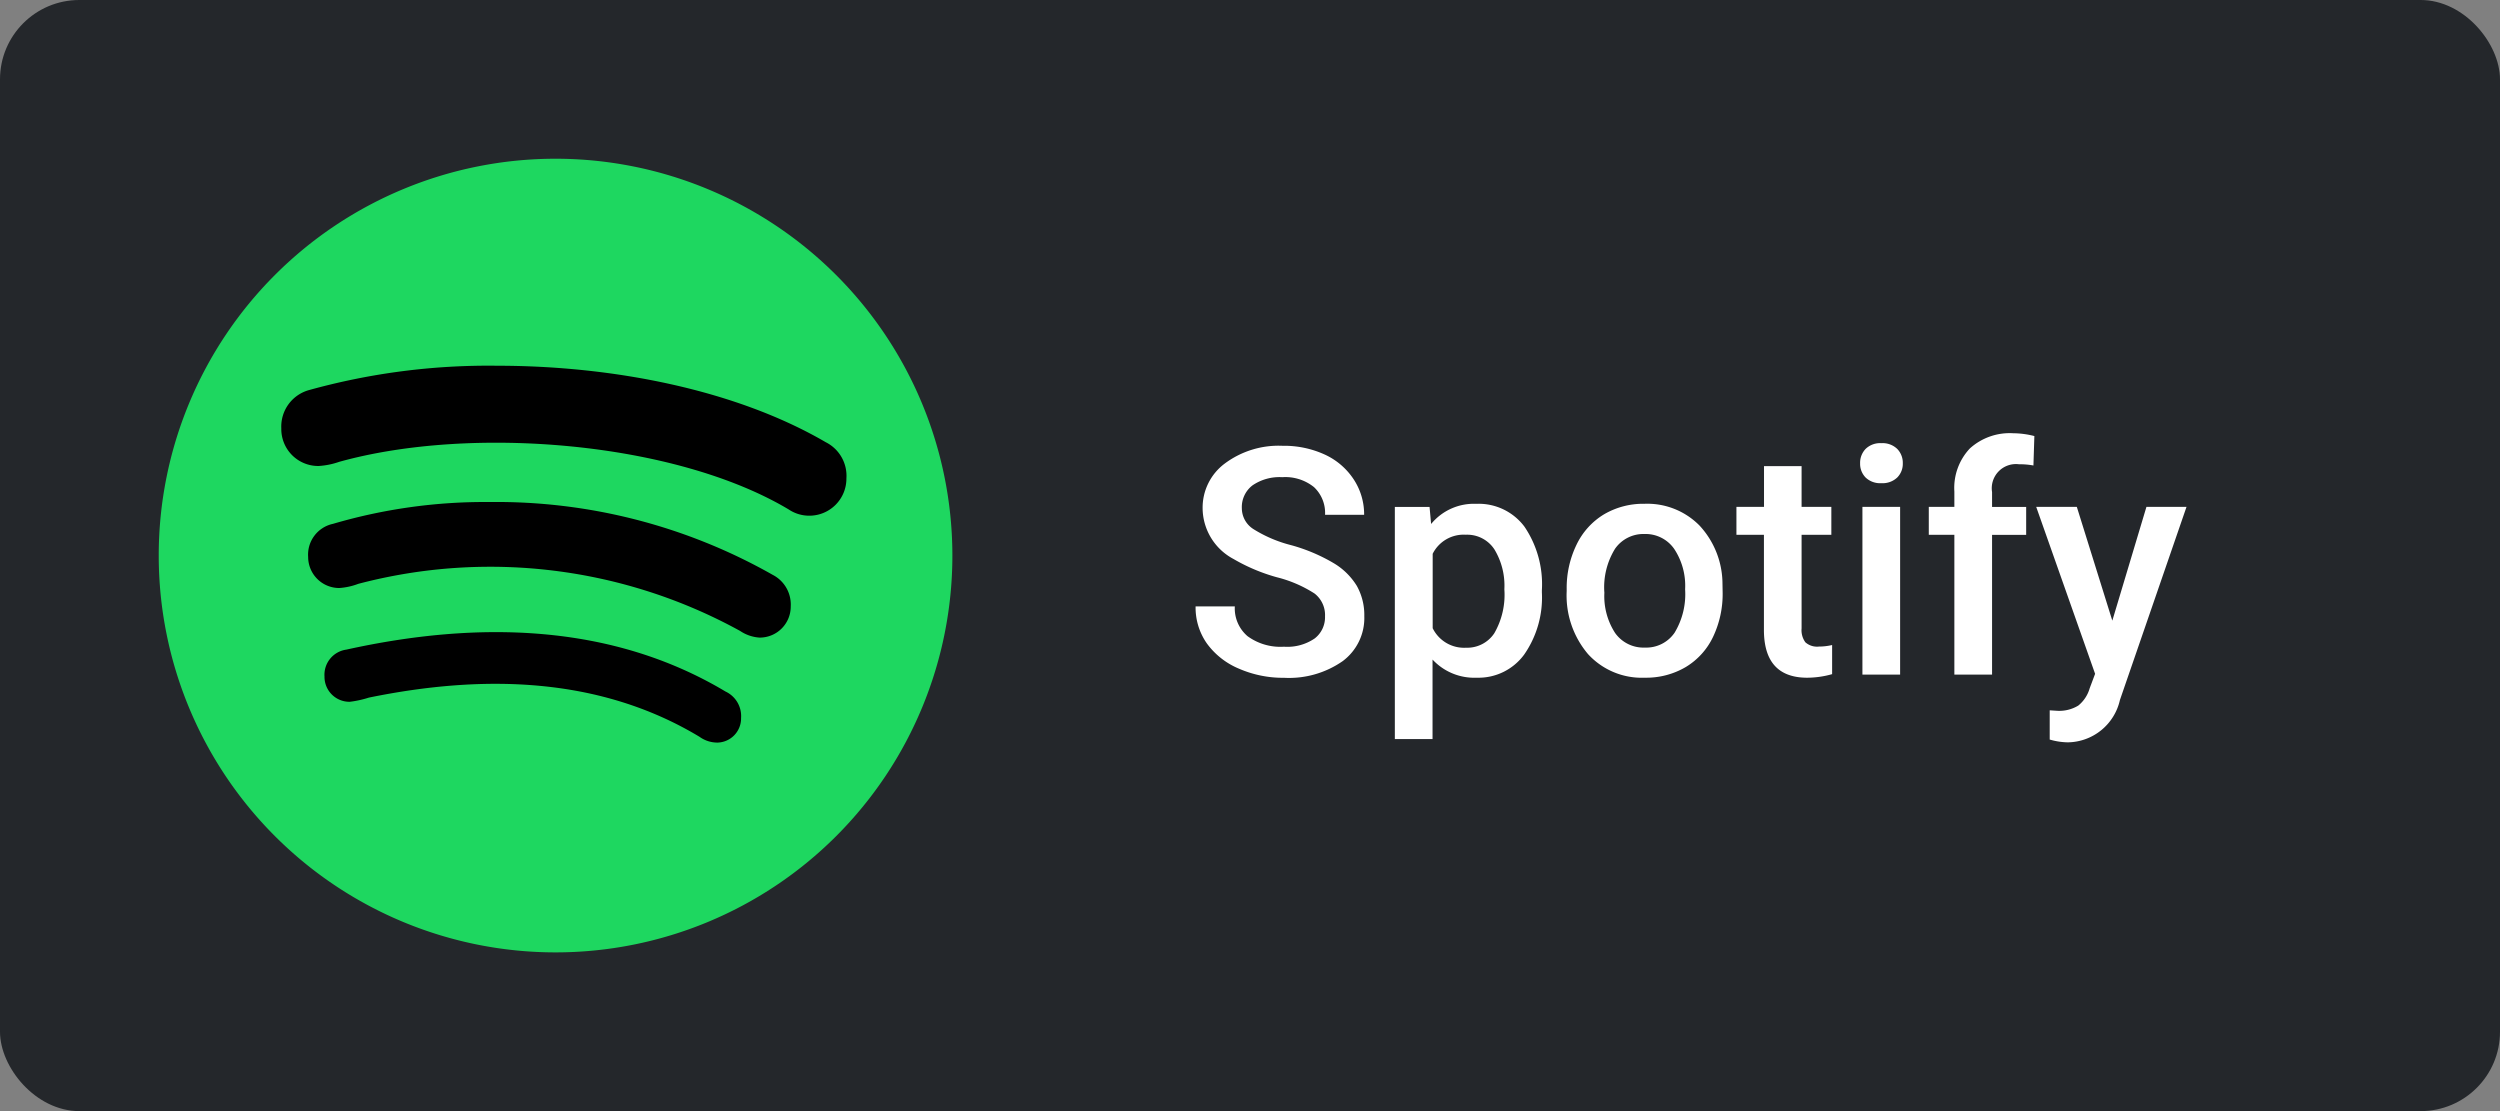 <svg xmlns="http://www.w3.org/2000/svg" width="126" height="56" viewBox="0 0 126 56"><rect x="0" y="0" width="126" height="56" fill="#808080" stroke="none"/><g transform="translate(-69 -446)"><rect width="126" height="56" rx="4" transform="translate(69 446)" fill="#24272b"/><path d="M-18.219-2.93a1.374,1.374,0,0,0-.527-1.156,6.345,6.345,0,0,0-1.9-.82,9.186,9.186,0,0,1-2.187-.922,2.919,2.919,0,0,1-1.555-2.547,2.772,2.772,0,0,1,1.121-2.266,4.538,4.538,0,0,1,2.91-.891,4.916,4.916,0,0,1,2.117.438,3.475,3.475,0,0,1,1.461,1.246,3.2,3.2,0,0,1,.531,1.793h-1.969a1.782,1.782,0,0,0-.559-1.395,2.305,2.305,0,0,0-1.6-.5,2.408,2.408,0,0,0-1.5.414,1.379,1.379,0,0,0-.535,1.156,1.247,1.247,0,0,0,.578,1.043,6.66,6.66,0,0,0,1.906.813,8.768,8.768,0,0,1,2.133.9,3.392,3.392,0,0,1,1.18,1.156,3.011,3.011,0,0,1,.375,1.527,2.707,2.707,0,0,1-1.09,2.262,4.727,4.727,0,0,1-2.957.84A5.557,5.557,0,0,1-22.559-.3a3.812,3.812,0,0,1-1.609-1.262,3.144,3.144,0,0,1-.574-1.875h1.977a1.84,1.84,0,0,0,.641,1.5,2.805,2.805,0,0,0,1.836.531,2.437,2.437,0,0,0,1.551-.418A1.349,1.349,0,0,0-18.219-2.93Zm10.93-1.211A5.033,5.033,0,0,1-8.18-1.012,2.852,2.852,0,0,1-10.57.156,2.871,2.871,0,0,1-12.8-.758V3.25h-1.9v-11.7h1.75l.078.859a2.788,2.788,0,0,1,2.273-1.016A2.881,2.881,0,0,1-8.168-7.457a5.167,5.167,0,0,1,.879,3.2ZM-9.18-4.3a3.526,3.526,0,0,0-.5-2.008,1.638,1.638,0,0,0-1.441-.742,1.747,1.747,0,0,0-1.672.961v3.75a1.763,1.763,0,0,0,1.688.984,1.636,1.636,0,0,0,1.418-.73A3.881,3.881,0,0,0-9.18-4.3Zm3.141,0a4.984,4.984,0,0,1,.492-2.238A3.6,3.6,0,0,1-4.164-8.074a3.9,3.9,0,0,1,2.047-.535A3.692,3.692,0,0,1,.66-7.508,4.333,4.333,0,0,1,1.813-4.586l.008.445a5.029,5.029,0,0,1-.48,2.234A3.551,3.551,0,0,1-.035-.383,3.925,3.925,0,0,1-2.1.156,3.667,3.667,0,0,1-4.965-1.035,4.563,4.563,0,0,1-6.039-4.211Zm1.9.164A3.406,3.406,0,0,0-3.6-2.1a1.752,1.752,0,0,0,1.5.738,1.733,1.733,0,0,0,1.5-.75A3.762,3.762,0,0,0-.07-4.3,3.362,3.362,0,0,0-.621-6.336a1.759,1.759,0,0,0-1.5-.75,1.743,1.743,0,0,0-1.477.738A3.691,3.691,0,0,0-4.141-4.141ZM5.8-10.508v2.055H7.3v1.406H5.8v4.719a1.039,1.039,0,0,0,.191.7.888.888,0,0,0,.684.215,2.924,2.924,0,0,0,.664-.078V-.023a4.676,4.676,0,0,1-1.25.18q-2.188,0-2.187-2.414V-7.047H2.516V-8.453H3.906v-2.055ZM10.766,0h-1.9V-8.453h1.9ZM8.75-10.648a1.008,1.008,0,0,1,.277-.727,1.048,1.048,0,0,1,.793-.289,1.061,1.061,0,0,1,.8.289,1,1,0,0,1,.281.727.977.977,0,0,1-.281.715,1.069,1.069,0,0,1-.8.285,1.056,1.056,0,0,1-.793-.285A.984.984,0,0,1,8.75-10.648ZM13.5,0V-7.047H12.211V-8.453H13.5v-.773a2.9,2.9,0,0,1,.781-2.172,2.993,2.993,0,0,1,2.188-.766,4.388,4.388,0,0,1,1.063.141l-.047,1.484a3.739,3.739,0,0,0-.727-.062A1.219,1.219,0,0,0,15.4-9.2v.75h1.719v1.406H15.4V0Zm7.961-2.719L23.18-8.453H25.2L21.844,1.281a2.73,2.73,0,0,1-2.625,2.133,3.4,3.4,0,0,1-.914-.141V1.8l.359.023a1.847,1.847,0,0,0,1.082-.262A1.735,1.735,0,0,0,20.32.688l.273-.727L17.625-8.453h2.047Z" transform="translate(154 480)" fill="#fff"/><path d="M20,8A20,20,0,1,0,40,28,20.007,20.007,0,0,0,20,8Z" transform="translate(77 446)" fill="#1ed760"/><path d="M103.213,144.956a1.855,1.855,0,0,1-1.04-.315c-5.742-3.427-16.008-4.25-22.653-2.4a3.831,3.831,0,0,1-1.04.21,1.861,1.861,0,0,1-1.879-1.9,1.905,1.905,0,0,1,1.4-1.927,33.8,33.8,0,0,1,9.476-1.226c5.887,0,12.056,1.226,16.565,3.855a1.893,1.893,0,0,1,1.04,1.823A1.868,1.868,0,0,1,103.213,144.956Zm-2.5,6.145a1.991,1.991,0,0,1-.992-.339,26.134,26.134,0,0,0-19.242-2.371,3.321,3.321,0,0,1-.96.21,1.566,1.566,0,0,1-1.565-1.565,1.587,1.587,0,0,1,1.25-1.669,27.125,27.125,0,0,1,7.887-1.1,28.23,28.23,0,0,1,14.274,3.669,1.681,1.681,0,0,1,.911,1.589A1.563,1.563,0,0,1,100.713,151.1Zm-2.169,5.29a1.539,1.539,0,0,1-.863-.29c-5.032-3.032-10.887-3.161-16.669-1.976a5.207,5.207,0,0,1-.96.21,1.256,1.256,0,0,1-1.274-1.274,1.278,1.278,0,0,1,1.1-1.355c6.6-1.46,13.355-1.331,19.113,2.113a1.364,1.364,0,0,1,.782,1.331,1.219,1.219,0,0,1-1.226,1.242Z" transform="translate(6.577 327.035)"/></g></svg>